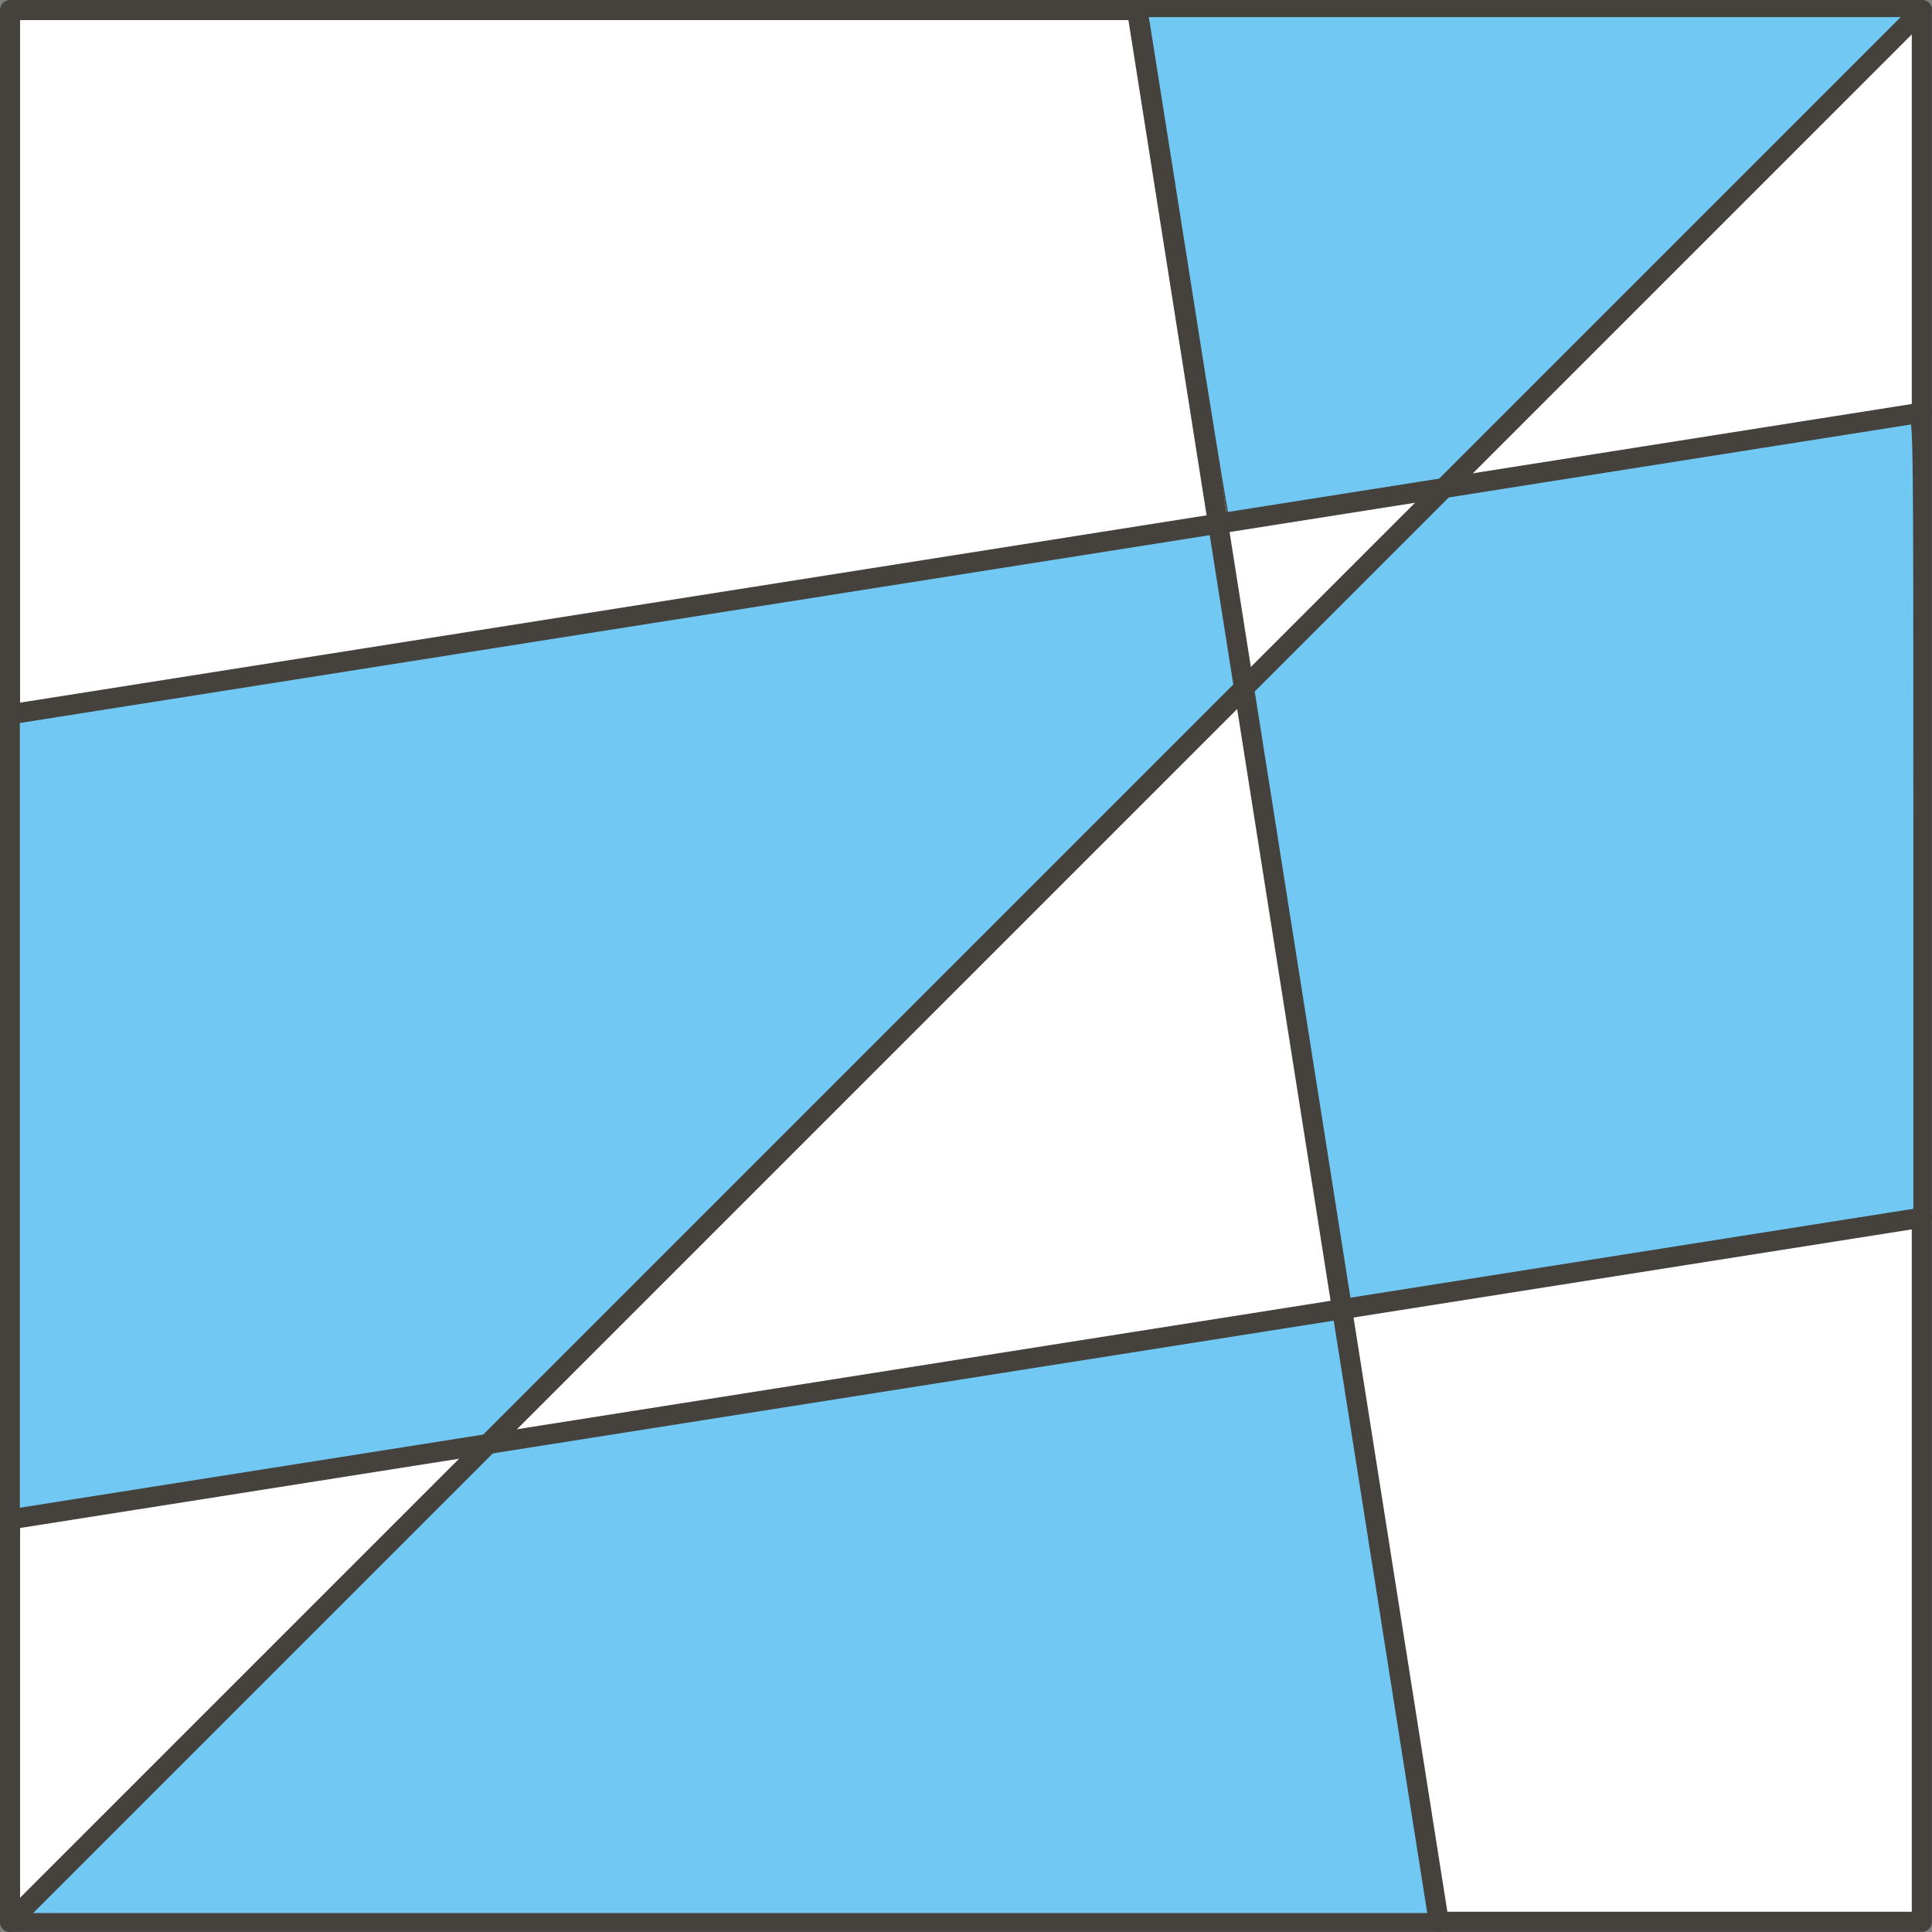 <svg xmlns="http://www.w3.org/2000/svg" viewBox="0 0 12.7 12.7"><rect x="0" y="0" width="12.7" height="12.7" fill="#808080" stroke="none"/><g stroke="#45423d" stroke-linecap="round"><path fill="#fff" stroke-linejoin="round" stroke-width=".132" d="M.066.066h12.567v12.567H.066z" style="font-variation-settings:&quot;wght&quot;700"/><path fill="#71c8f3" stroke-width=".009" d="M7.812 1.785C7.673.906 7.557.169 7.553.147l-.007-.039h4.98L10.997 1.636l-1.528 1.528-.694.11c-.382.061-.698.11-.703.111-.005 0-.122-.719-.26-1.599Z" style="font-variation-settings:&quot;wght&quot;700"/><path fill="#71c8f3" stroke-width=".009" d="M8.827 8.462c-.01-.055-.153-.96-.319-2.011l-.301-1.911.652-.651.652-.651 1.505-.236c.828-.13 1.519-.239 1.536-.243.029-.006.03.127.03 2.607v2.614l-1.858.292c-1.022.161-1.863.292-1.869.291-.006-0-.019-.046-.029-.101Z" style="font-variation-settings:&quot;wght&quot;700"/><path fill="#71c8f3" stroke-width=".009" d="m1.67 11.054 1.525-1.525 2.798-.442c1.718-.271 2.801-.435 2.805-.424.004.01.145.895.315 1.967l.308 1.95H.144Z" style="font-variation-settings:&quot;wght&quot;700"/><path fill="#71c8f3" stroke-width=".009" d="M.126 7.343V4.737l.039-.009C.317 4.693 8.022 3.489 8.03 3.499c.006.007.044.226.085.488l.074.475-2.5 2.5-2.5 2.5-1.475.233c-.811.128-1.501.237-1.532.243l-.056.01z" style="font-variation-settings:&quot;wght&quot;700"/><path fill="none" stroke-width=".132" d="M.066 4.696 12.634 2.712M7.474.066l1.984 12.568"/><path fill="none" stroke-width=".132" d="M.066 12.634 12.634.066"/><path fill="none" stroke-width=".132" d="M.066 9.988 12.634 8.004"/></g></svg>